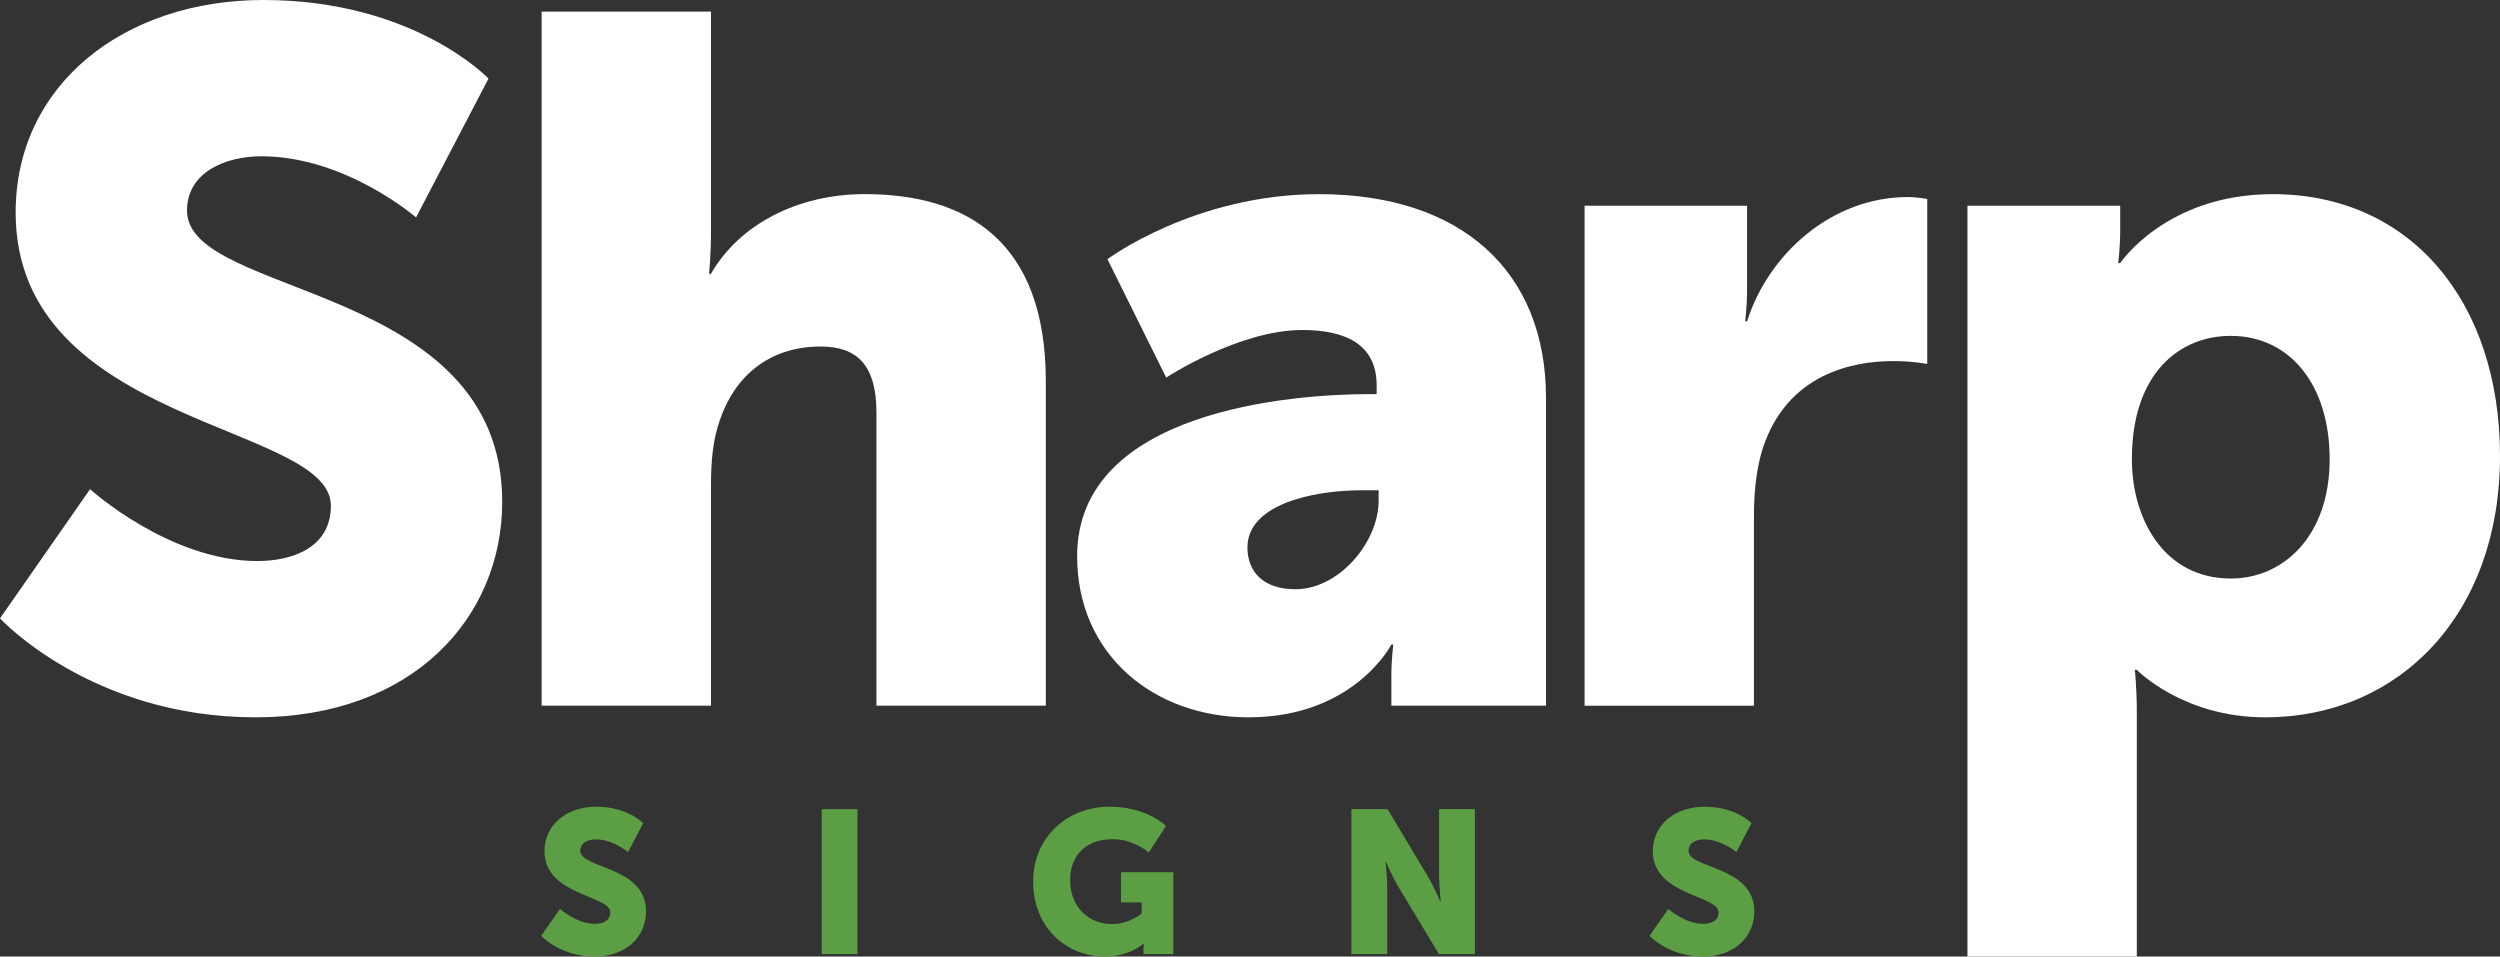 <?xml version="1.0" encoding="UTF-8"?><svg width="115px" height="44px" viewBox="0 0 115 44" version="1.1" xmlns="http://www.w3.org/2000/svg" xmlns:xlink="http://www.w3.org/1999/xlink"><rect x="0" y="0" width="115" height="44" fill="#333333" stroke="none"/><title>logo/reversed</title><g id="Pages" stroke="none" stroke-width="1" fill="none" fill-rule="evenodd"><g id="home-copy-14" transform="translate(-40, -23)"><g id="logo/reversed" transform="translate(40, 23)"><path d="M4.143,22.503 C4.143,22.503 7.792,25.808 11.842,25.808 C13.465,25.808 15.221,25.182 15.221,23.263 C15.221,19.466 0.72,19.602 0.72,9.776 C0.72,3.883 5.719,3.55271368e-15 12.114,3.55271368e-15 C19.048,3.55271368e-15 22.471,3.615 22.471,3.615 L19.139,10.002 C19.139,10.002 15.897,7.189 12.026,7.189 C10.403,7.189 8.602,7.901 8.602,9.69 C8.602,13.708 23.102,12.991 23.102,23.085 C23.102,28.397 19.004,32.997 11.754,32.997 C4.189,32.997 7.10542736e-15,28.445 7.10542736e-15,28.445 L4.143,22.503" id="Fill-39" fill="#FFFFFF"/><path d="M24.915,0.534 L32.706,0.534 L32.706,10.624 C32.706,11.788 32.615,12.591 32.615,12.591 L32.706,12.591 C34.012,10.312 36.713,8.929 39.776,8.929 C44.459,8.929 48.108,11.072 48.108,17.547 L48.108,32.461 L40.316,32.461 L40.316,18.977 C40.316,16.834 39.462,15.94 37.75,15.94 C35.365,15.94 33.786,17.325 33.111,19.333 C32.794,20.226 32.706,21.208 32.706,22.281 L32.706,32.461 L24.915,32.461 L24.915,0.534" id="Fill-40" fill="#FFFFFF"/><path d="M63.011,18.129 L63.326,18.129 L63.326,17.725 C63.326,15.806 61.842,15.18 59.905,15.18 C56.977,15.18 53.645,17.37 53.645,17.37 L50.943,11.922 C50.943,11.922 54.951,8.931 60.671,8.931 C67.201,8.931 71.116,12.458 71.116,18.307 L71.116,32.461 L64.003,32.461 L64.003,31.076 C64.003,30.316 64.094,29.648 64.094,29.648 L64.003,29.648 C64.003,29.648 62.292,32.997 57.429,32.997 C53.106,32.997 49.548,30.138 49.548,25.586 C49.548,18.885 59.408,18.129 63.011,18.129 M59.588,27.104 C61.616,27.104 63.417,24.915 63.417,23.041 L63.417,22.551 L62.697,22.551 C60.219,22.551 57.382,23.263 57.382,25.182 C57.382,26.256 58.058,27.104 59.588,27.104" id="Fill-41" fill="#FFFFFF"/><path d="M72.891,9.464 L80.365,9.464 L80.365,13.351 C80.365,14.107 80.277,14.78 80.277,14.78 L80.365,14.78 C81.359,11.653 84.284,9.065 87.752,9.065 C88.201,9.065 88.653,9.153 88.653,9.153 L88.653,16.744 C88.653,16.744 88.022,16.61 87.076,16.61 C85.23,16.61 82.212,17.191 81.087,20.626 C80.817,21.477 80.681,22.503 80.681,23.754 L80.681,32.463 L72.891,32.463 L72.891,9.464" id="Fill-42" fill="#FFFFFF"/><path d="M90.503,9.464 L97.529,9.464 L97.529,10.624 C97.529,11.384 97.438,12.101 97.438,12.101 L97.529,12.101 C97.529,12.101 99.644,8.931 104.553,8.931 C110.857,8.931 115,13.843 115,20.987 C115,28.267 110.361,32.997 104.192,32.997 C100.41,32.997 98.293,30.812 98.293,30.812 L98.202,30.812 C98.202,30.812 98.293,31.615 98.293,32.775 L98.293,44 L90.503,44 L90.503,9.464 Z M102.615,26.612 C105.049,26.612 107.164,24.648 107.164,21.122 C107.164,17.681 105.319,15.45 102.615,15.45 C100.275,15.45 98.067,17.147 98.067,21.122 C98.067,23.888 99.555,26.612 102.615,26.612 L102.615,26.612 Z" id="Fill-43" fill="#FFFFFF"/><path d="M25.759,41.809 C25.759,41.809 26.521,42.497 27.366,42.497 C27.706,42.497 28.072,42.367 28.072,41.968 C28.072,41.173 25.045,41.202 25.045,39.151 C25.045,37.92 26.089,37.109 27.424,37.109 C28.871,37.109 29.585,37.865 29.585,37.865 L28.89,39.199 C28.89,39.199 28.213,38.611 27.405,38.611 C27.067,38.611 26.691,38.76 26.691,39.134 C26.691,39.972 29.718,39.823 29.718,41.929 C29.718,43.039 28.862,44 27.349,44 C25.768,44 24.894,43.049 24.894,43.049 L25.759,41.809" id="Fill-44" fill="#5C9E43"/><polygon id="Fill-45" fill="#5C9E43" points="37.799 43.889 39.443 43.889 39.443 37.222 37.799 37.222"/><path d="M51.05,37.109 C52.771,37.109 53.636,37.995 53.636,37.995 L52.845,39.216 C52.845,39.216 52.159,38.602 51.21,38.602 C49.799,38.602 49.226,39.495 49.226,40.485 C49.226,41.752 50.11,42.507 51.152,42.507 C51.944,42.507 52.516,42.024 52.516,42.024 L52.516,41.511 L51.567,41.511 L51.567,40.121 L53.973,40.121 L53.973,43.887 L52.601,43.887 L52.601,43.701 C52.601,43.562 52.611,43.422 52.611,43.422 L52.592,43.422 C52.592,43.422 51.944,44 50.824,44 C49.103,44 47.524,42.722 47.524,40.54 C47.524,38.602 49.001,37.109 51.05,37.109" id="Fill-46" fill="#5C9E43"/><path d="M62.165,37.221 L63.83,37.221 L65.691,40.334 C65.955,40.774 66.256,41.473 66.256,41.473 L66.275,41.473 C66.275,41.473 66.2,40.755 66.2,40.334 L66.2,37.221 L67.844,37.221 L67.844,43.888 L66.19,43.888 L64.319,40.782 C64.054,40.344 63.755,39.646 63.755,39.646 L63.736,39.646 C63.736,39.646 63.811,40.363 63.811,40.782 L63.811,43.888 L62.165,43.888 L62.165,37.221" id="Fill-47" fill="#5C9E43"/><path d="M76.743,41.809 C76.743,41.809 77.505,42.497 78.35,42.497 C78.688,42.497 79.054,42.367 79.054,41.968 C79.054,41.173 76.029,41.202 76.029,39.151 C76.029,37.92 77.072,37.109 78.408,37.109 C79.853,37.109 80.569,37.865 80.569,37.865 L79.874,39.199 C79.874,39.199 79.197,38.611 78.386,38.611 C78.048,38.611 77.673,38.76 77.673,39.134 C77.673,39.972 80.7,39.823 80.7,41.929 C80.7,43.039 79.845,44 78.331,44 C76.752,44 75.878,43.049 75.878,43.049 L76.743,41.809" id="Fill-48" fill="#5C9E43"/></g></g></g></svg>